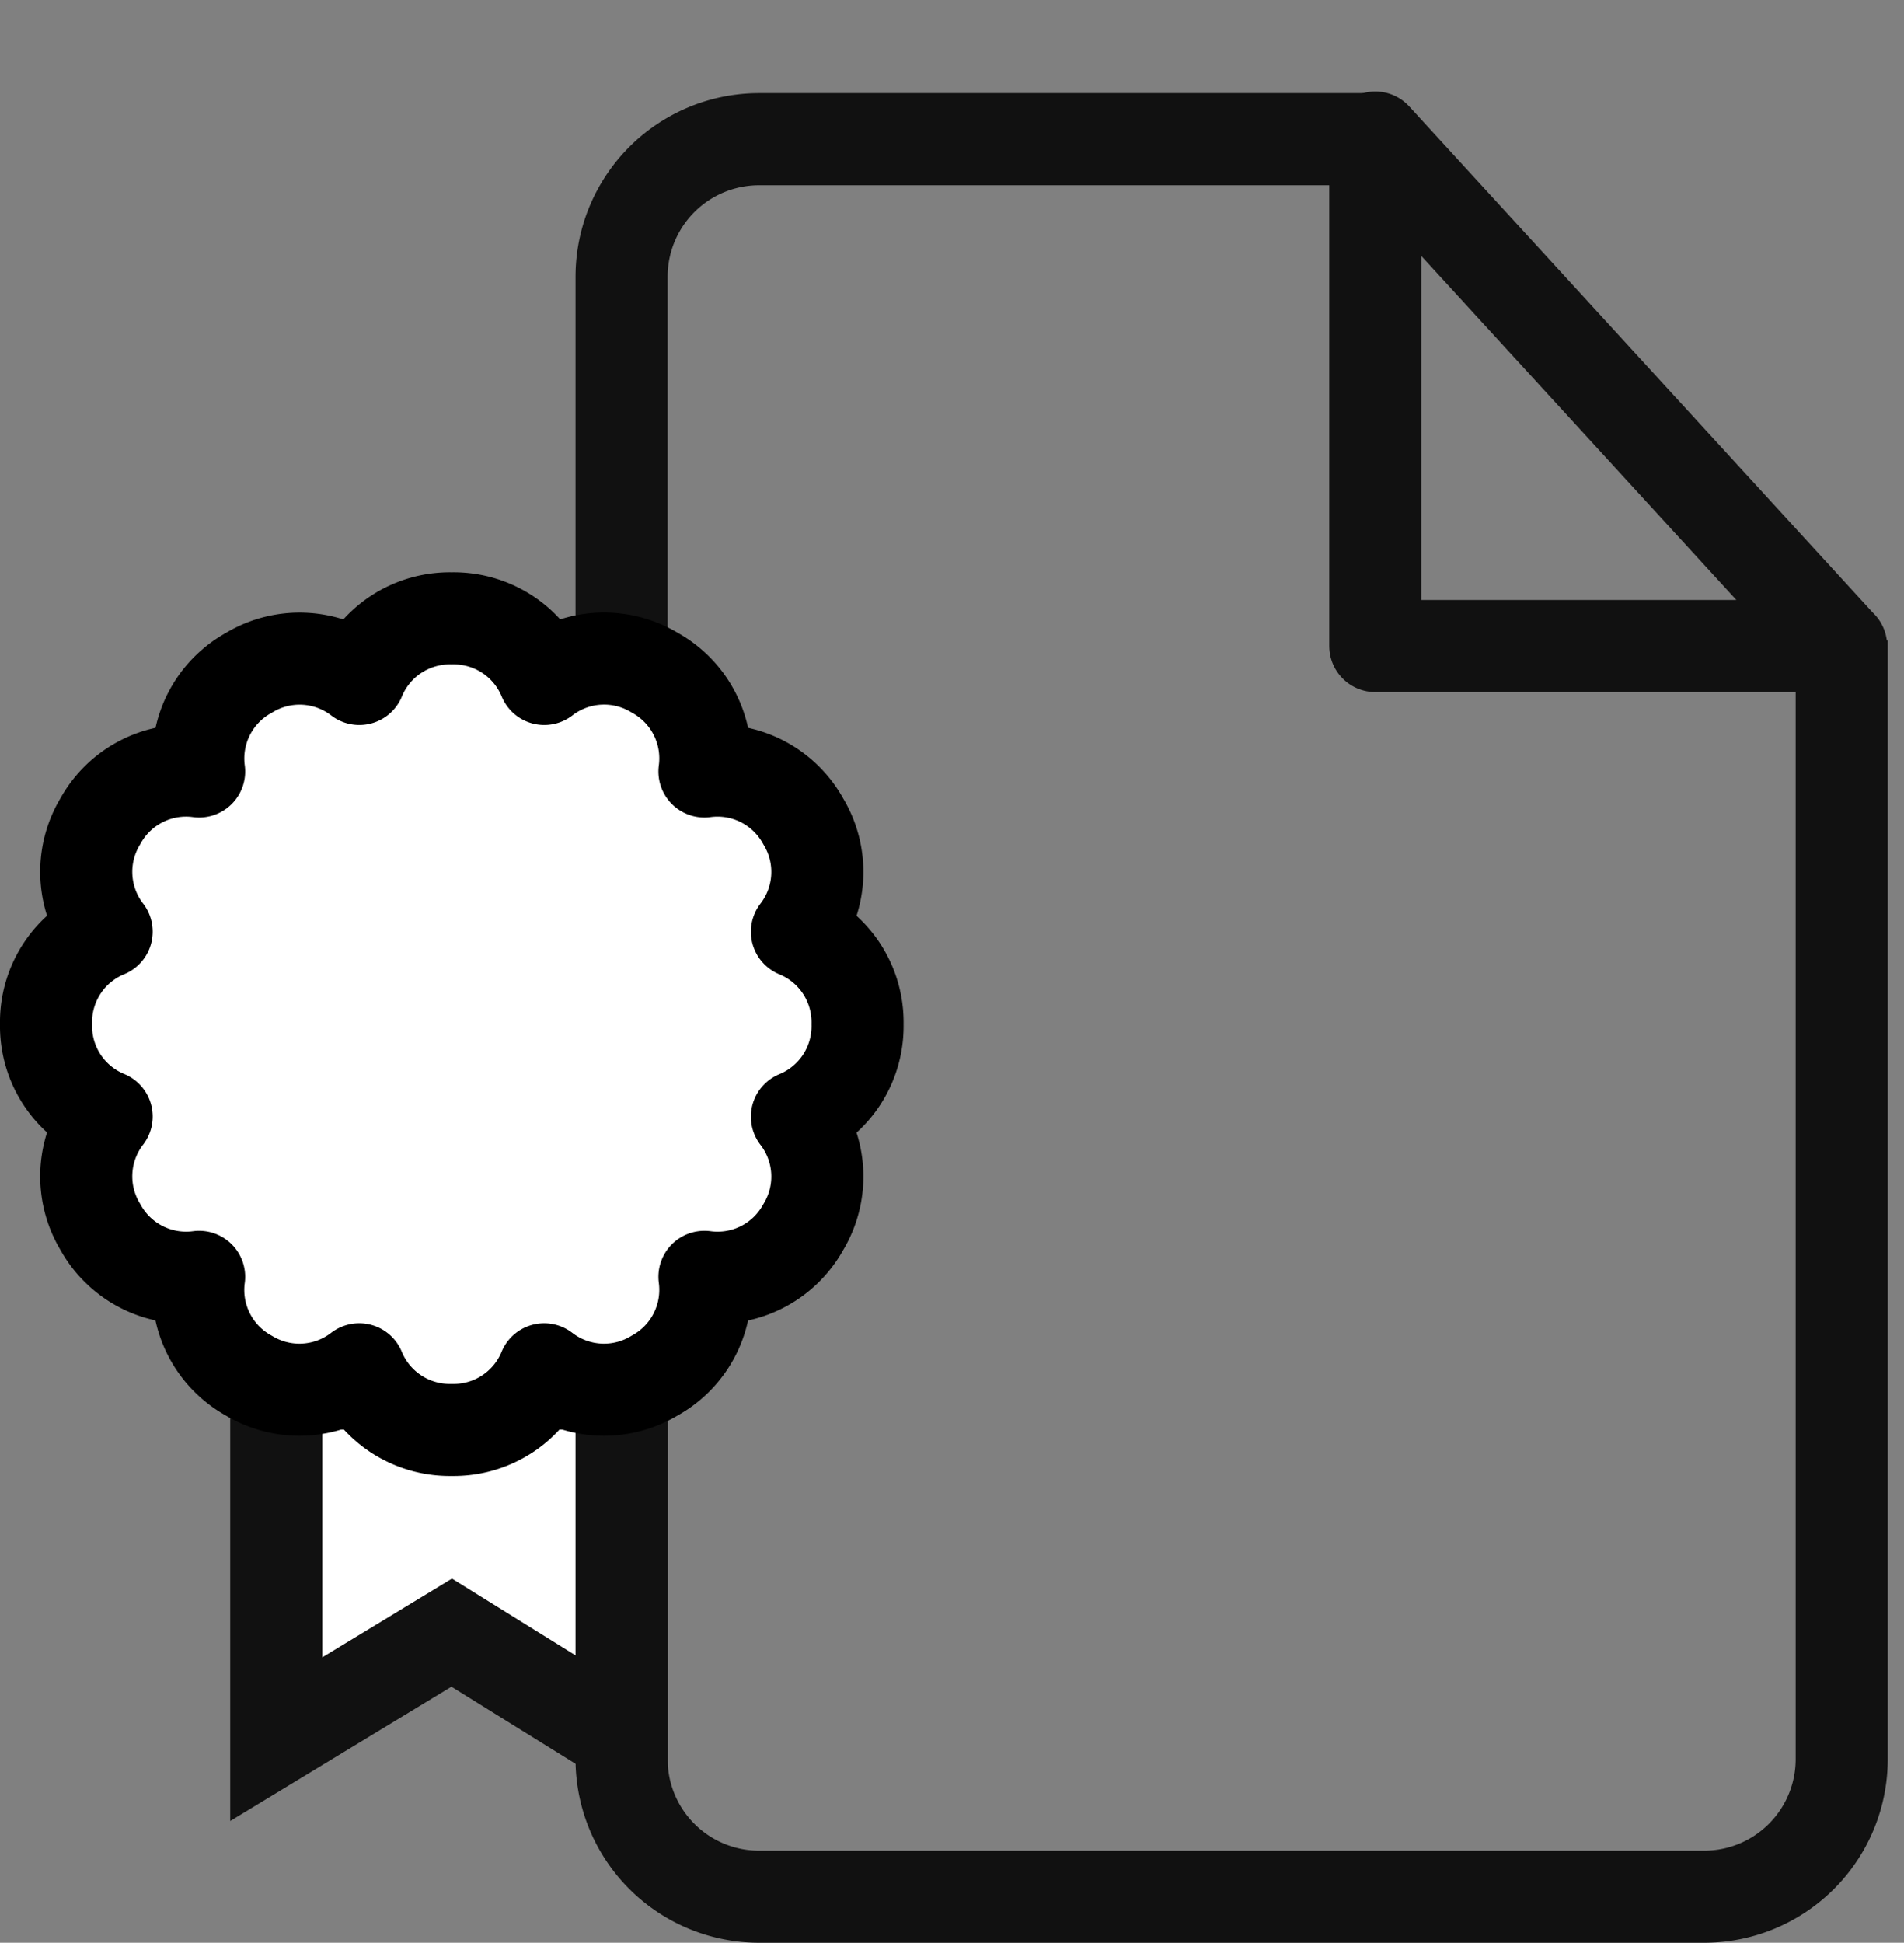 <svg xmlns="http://www.w3.org/2000/svg" width="82.706" height="84.382" viewBox="0 0 82.706 84.382">
  <rect x="0" y="0" width="82.706" height="84.382" fill="#808080" stroke="none"/>
  <g id="Group_156" data-name="Group 156" transform="translate(-382 -3898.906)">
    <g id="Group_153" data-name="Group 153" transform="translate(-33 16)">
      <path id="Path_697" data-name="Path 697" d="M32.563,0H6A5.974,5.974,0,0,0,0,5.948v64.44a5.974,5.974,0,0,0,6,5.948H47a5.974,5.974,0,0,0,6-5.948V21.776" transform="translate(442 3888.952)" fill="none" stroke="#111" stroke-width="4"/>
      <path id="Path_698" data-name="Path 698" d="M8.169,0,14.62,29.135l.03.109L-2.874,19.127Z" transform="translate(467.665 3892.964) rotate(-30)" fill="none" stroke="#111" stroke-linecap="round" stroke-linejoin="round" stroke-width="4"/>
    </g>
    <g id="Group_155" data-name="Group 155">
      <g id="Path_700" data-name="Path 700" transform="translate(392 3957)" fill="#fff">
        <path d="M 2 17.446 L 2 2 L 17 2 L 17 17.403 L 10.664 13.468 L 9.621 12.82 L 8.571 13.457 L 2 17.446 Z" stroke="none"/>
        <path d="M 4 4 L 4 13.892 L 9.633 10.473 L 15 13.807 L 15 4 L 4 4 M 0 0 L 19 0 L 19 21 L 9.609 15.167 L 0 21 L 0 0 Z" stroke="none" fill="#111"/>
      </g>
      <g id="Group_154" data-name="Group 154" transform="translate(383.8 3983.328)">
        <path id="Path_699" data-name="Path 699" d="M13.808-54.931a4.25,4.25,0,0,1,4.017-2.633,4.25,4.25,0,0,1,4.017,2.633,4.25,4.25,0,0,1,4.8-.272A4.25,4.25,0,0,1,28.8-50.914a4.25,4.25,0,0,1,4.289,2.162,4.25,4.25,0,0,1-.272,4.8,4.25,4.25,0,0,1,2.633,4.017,4.25,4.25,0,0,1-2.633,4.017,4.25,4.25,0,0,1,.272,4.8A4.25,4.25,0,0,1,28.8-28.964a4.25,4.25,0,0,1-2.162,4.289,4.25,4.25,0,0,1-4.8-.272,4.25,4.25,0,0,1-4.017,2.633,4.25,4.25,0,0,1-4.017-2.633,4.25,4.25,0,0,1-4.8.272A4.25,4.25,0,0,1,6.85-28.964a4.25,4.25,0,0,1-4.289-2.162,4.25,4.25,0,0,1,.272-4.8A4.25,4.25,0,0,1,.2-39.939a4.25,4.25,0,0,1,2.633-4.017,4.25,4.25,0,0,1-.272-4.8A4.25,4.25,0,0,1,6.85-50.914,4.25,4.25,0,0,1,9.013-55.2,4.25,4.25,0,0,1,13.808-54.931Z" fill="#fff" stroke="#000" stroke-linecap="round" stroke-linejoin="round" stroke-width="4"/>
      </g>
    </g>
  </g>
</svg>
